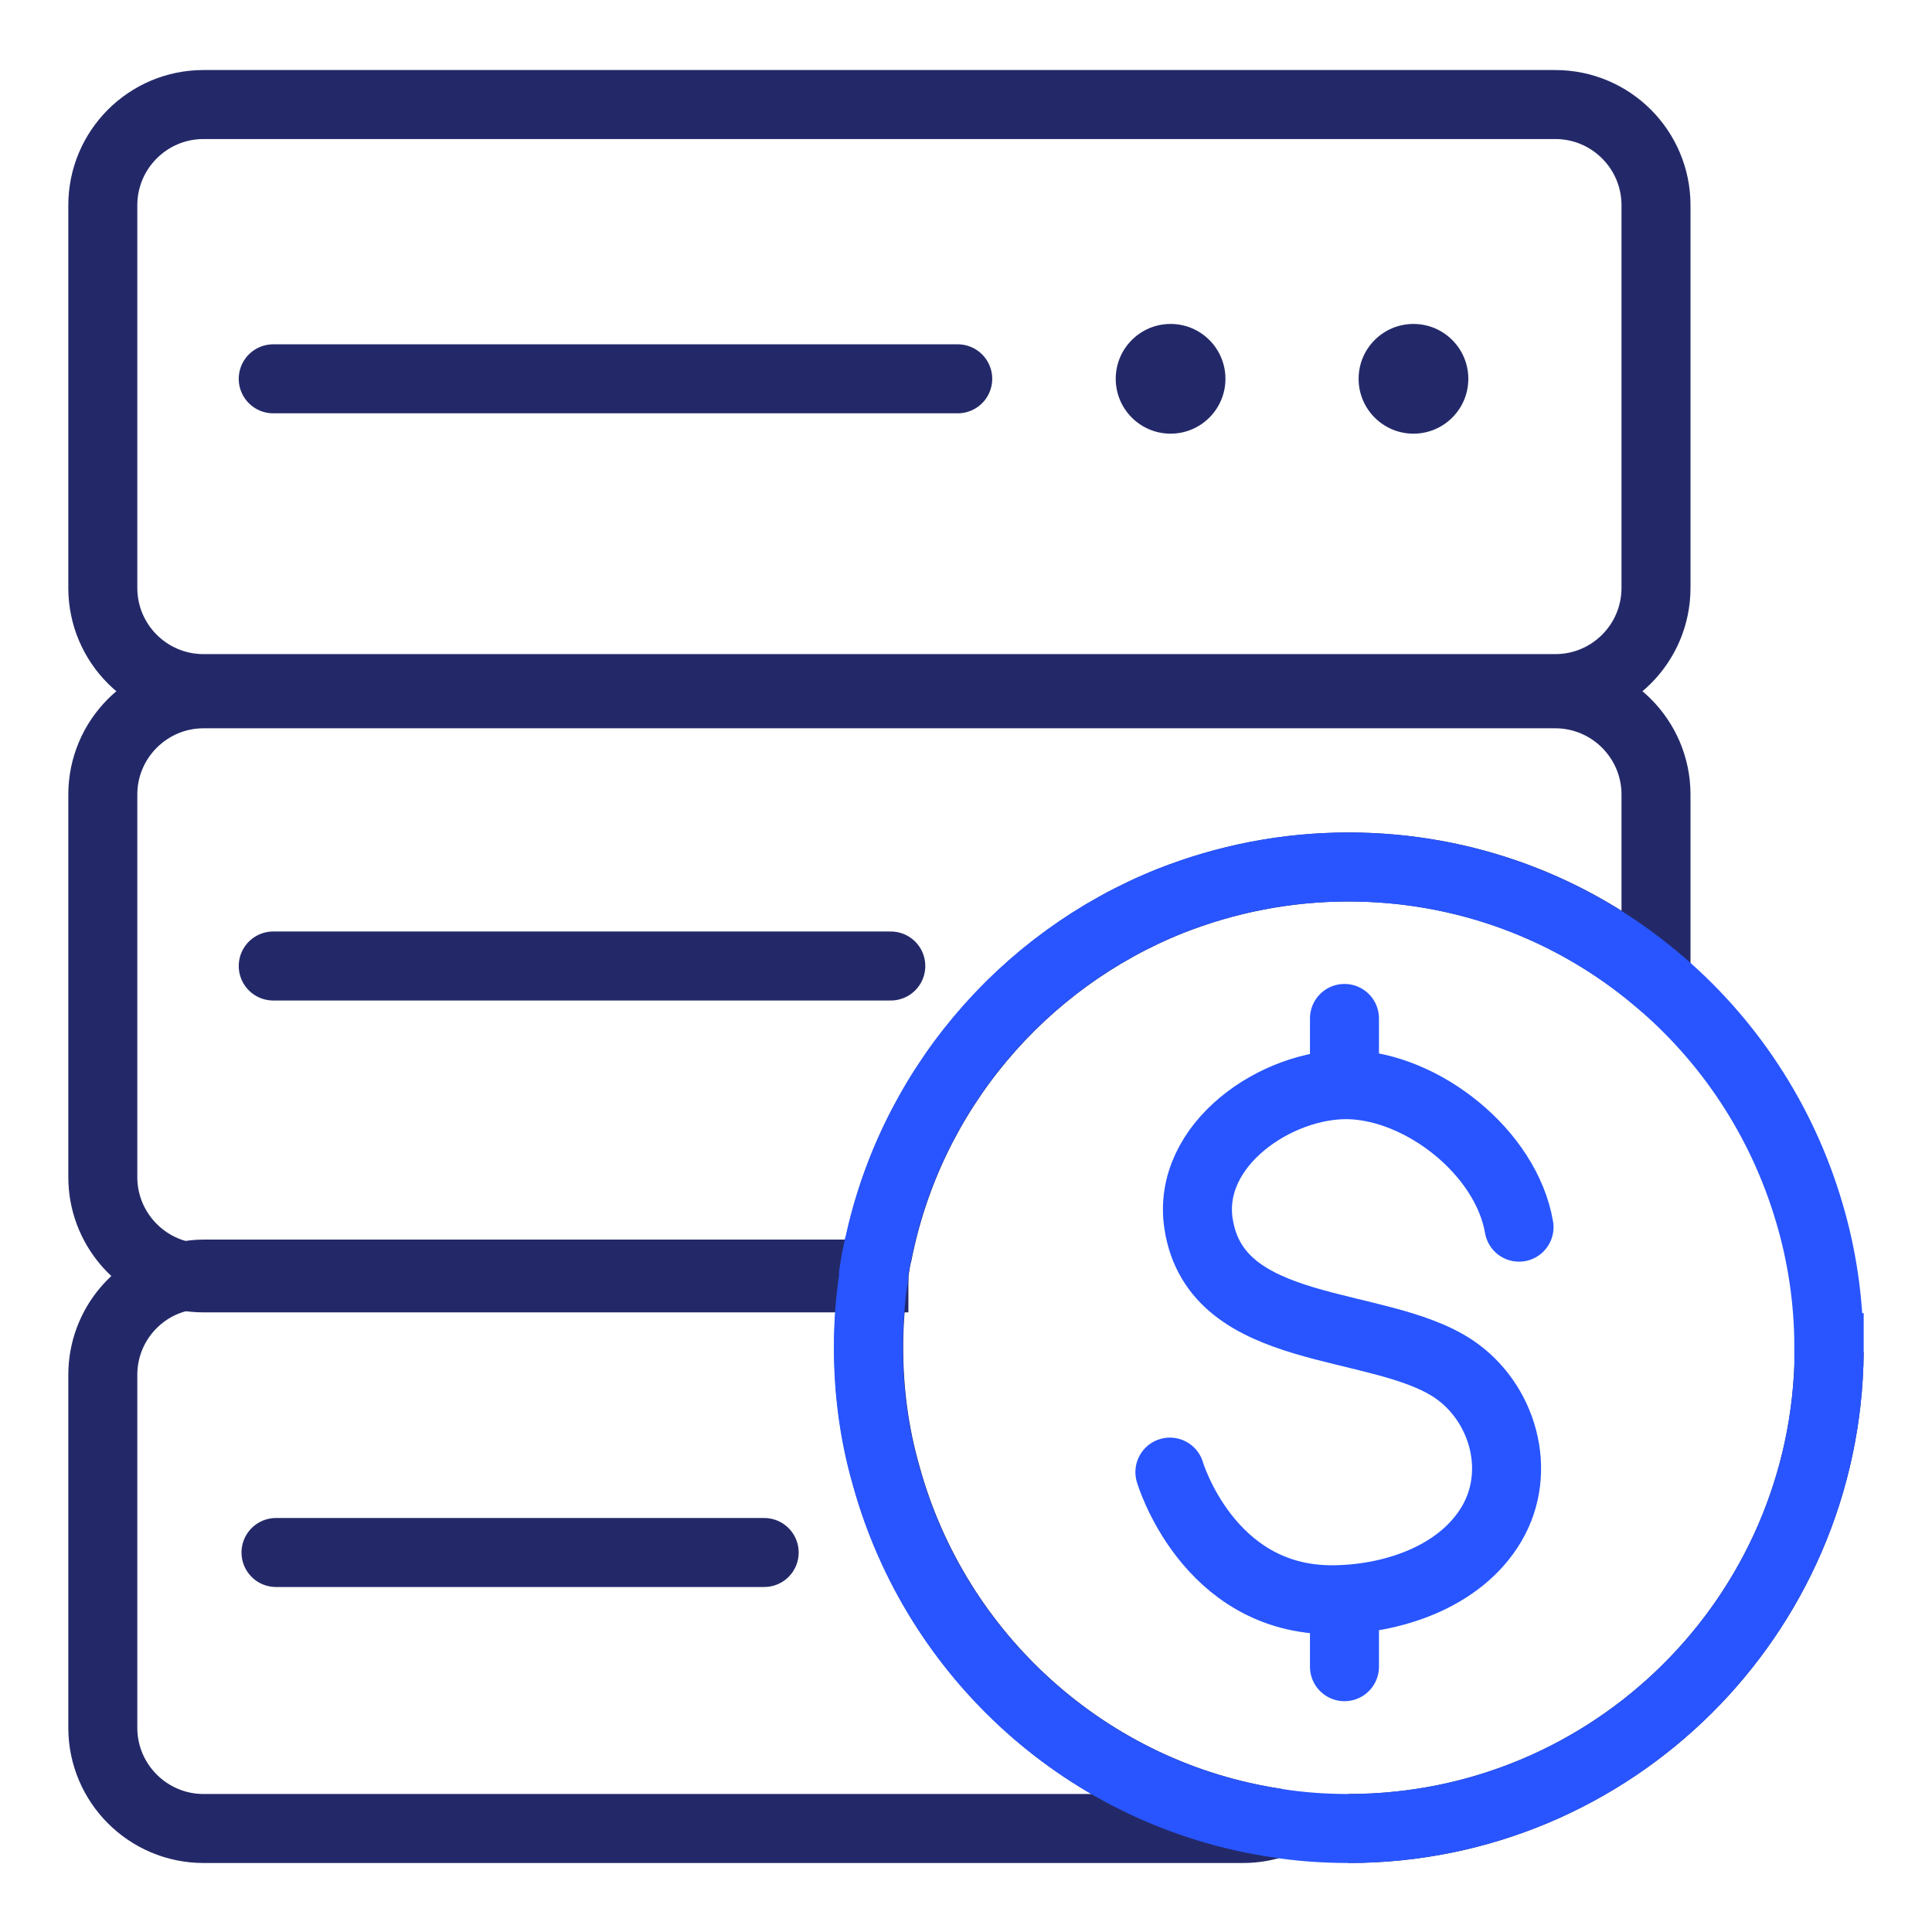 <svg width="56" height="56" viewBox="0 0 56 56" fill="none" xmlns="http://www.w3.org/2000/svg">
<g clip-path="url(#clip0_9053_232041)">
<path d="M45.08 3.03H5.9C4.287 3.03 2.98 4.338 2.98 5.95V17.04C2.98 18.653 4.287 19.96 5.9 19.96H45.08C46.693 19.96 48 18.653 48 17.04V5.95C48 4.338 46.693 3.03 45.08 3.03Z" stroke="#232968" stroke-width="2" stroke-miterlimit="10"/>
<path d="M48 23.03V28.36C45.59 26.34 42.48 25.13 39.09 25.13C37.28 25.13 35.54 25.48 33.94 26.11C29.62 27.83 26.36 31.66 25.44 36.33C25.44 36.34 25.43 36.35 25.43 36.35C25.39 36.54 25.36 36.74 25.33 36.93C25.33 36.97 25.33 37.01 25.33 37.04H5.9C5.71 37.04 5.53 37.02 5.35 36.99C4 36.73 2.98 35.54 2.98 34.12V23.03C2.98 21.42 4.29 20.11 5.9 20.11H45.08C46.69 20.11 48 21.42 48 23.03Z" stroke="#232968" stroke-width="2" stroke-miterlimit="10"/>
<path d="M36.99 52.84C36.69 52.94 36.37 53 36.04 53H5.9C4.29 53 2.98 51.69 2.98 50.08V39.85C2.98 38.43 4 37.24 5.35 36.99C5.53 36.95 5.71 36.93 5.9 36.93H25.33C25.33 36.93 25.33 37.01 25.33 37.04C25.23 37.7 25.18 38.37 25.18 39.06C25.18 40.34 25.35 41.59 25.69 42.77C27.13 48.01 31.54 52.02 37 52.84H36.99Z" stroke="#232968" stroke-width="2" stroke-miterlimit="10"/>
<path d="M39.09 53C46.74 53 52.95 46.83 53.02 39.19" stroke="#232968" stroke-width="2" stroke-miterlimit="10"/>
<path d="M7.92 10.98H27.76" stroke="#232968" stroke-width="2" stroke-miterlimit="10" stroke-linecap="round"/>
<path d="M33.93 12.57C34.808 12.57 35.52 11.858 35.52 10.98C35.52 10.101 34.808 9.39 33.93 9.39C33.052 9.39 32.34 10.101 32.34 10.98C32.34 11.858 33.052 12.57 33.93 12.57Z" fill="#232968"/>
<path d="M40.97 12.57C41.848 12.57 42.56 11.858 42.56 10.98C42.56 10.101 41.848 9.39 40.97 9.39C40.092 9.39 39.38 10.101 39.38 10.98C39.38 11.858 40.092 12.57 40.97 12.57Z" fill="#232968"/>
<path d="M7.92 28H25.82" stroke="#232968" stroke-width="2" stroke-miterlimit="10" stroke-linecap="round"/>
<path d="M8 45H22.15" stroke="#232968" stroke-width="2" stroke-miterlimit="10" stroke-linecap="round"/>
<path d="M53.02 39.06V39.19C52.95 46.83 46.74 53 39.09 53C38.38 53 37.67 52.95 36.99 52.84C31.53 52.02 27.12 48.01 25.68 42.77C25.34 41.59 25.17 40.34 25.17 39.06C25.17 38.37 25.22 37.7 25.32 37.04C25.32 37.01 25.32 36.97 25.32 36.93C25.35 36.74 25.38 36.54 25.42 36.35C25.42 36.35 25.43 36.34 25.43 36.33C26.35 31.66 29.61 27.83 33.93 26.11C35.53 25.48 37.27 25.13 39.08 25.13C42.47 25.13 45.58 26.34 47.99 28.36C50.09 30.11 51.65 32.46 52.44 35.14C52.81 36.38 53.01 37.7 53.01 39.06H53.02Z" stroke="#2855FF" stroke-width="2" stroke-miterlimit="10" stroke-linecap="round"/>
<path d="M33.91 42.67C33.91 42.67 35 46.37 38.6 46.37C40.31 46.37 42.31 45.73 43.23 44.18C44.15 42.63 43.55 40.62 42.12 39.67C39.93 38.22 35.25 38.8 34.74 35.47C34.39 33.17 37.01 31.4 39.09 31.44C41.24 31.49 43.66 33.41 44.03 35.57" stroke="#2855FF" stroke-width="2" stroke-miterlimit="10" stroke-linecap="round"/>
<path d="M38.97 29.52V30.759" stroke="#2855FF" stroke-width="2" stroke-miterlimit="10" stroke-linecap="round"/>
<path d="M38.97 47.07V48.31" stroke="#2855FF" stroke-width="2" stroke-miterlimit="10" stroke-linecap="round"/>
</g>
<defs>
<clipPath id="clip0_9053_232041">
<rect width="56" height="56" fill="white"/>
</clipPath>
</defs>
</svg>
